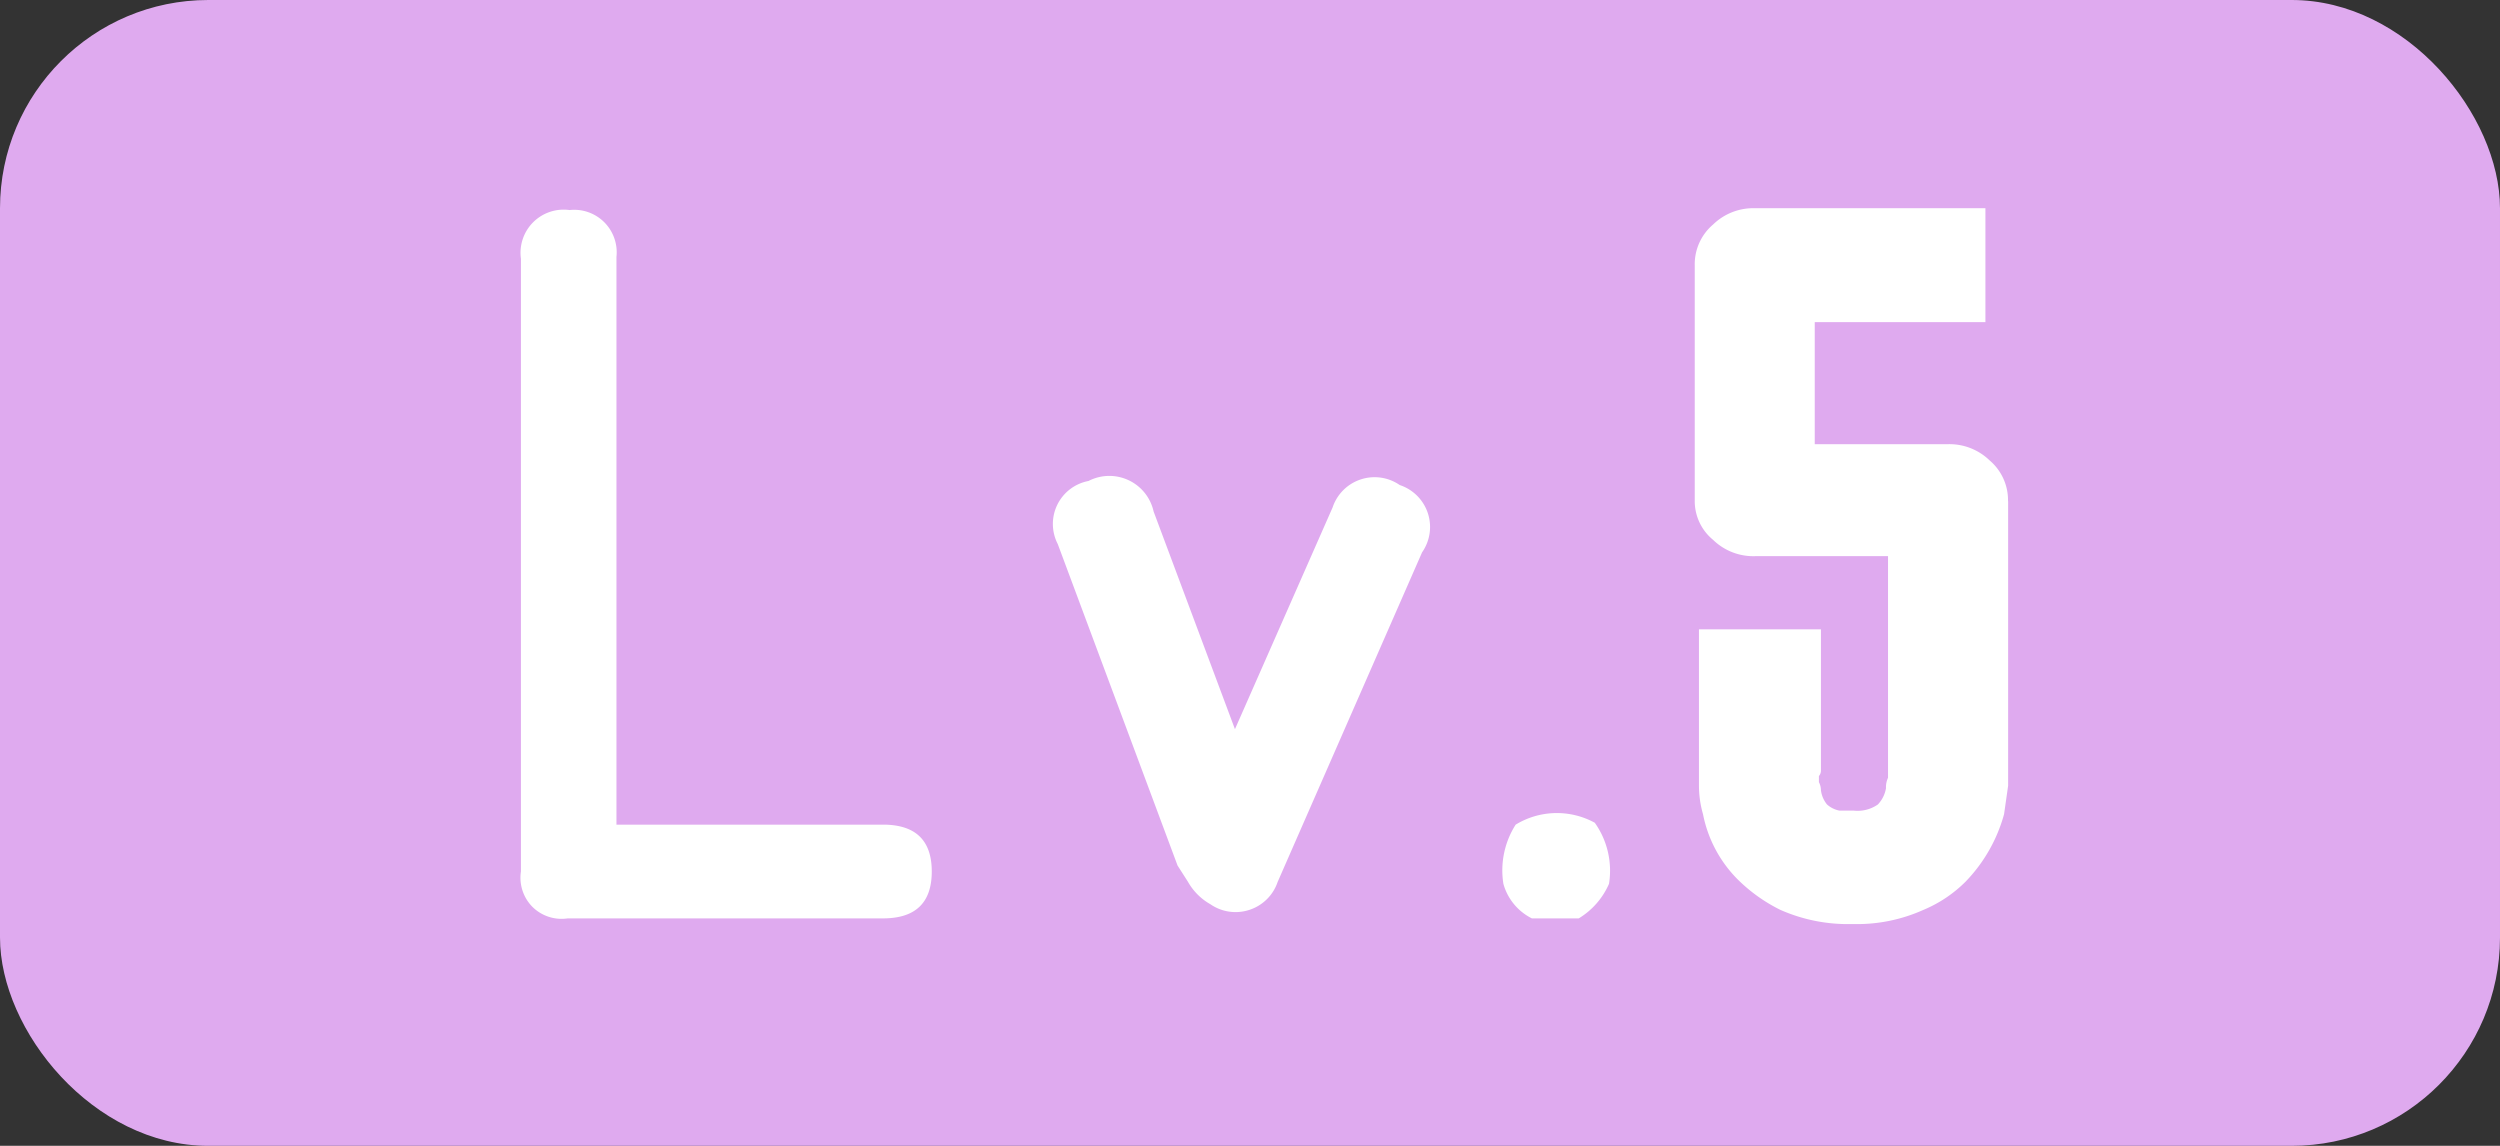 <svg xmlns="http://www.w3.org/2000/svg" width="48" height="22" viewBox="0 0 48 22"><rect x="0" y="0" width="48" height="22" fill="#333333" stroke="none"/><defs><style>.a{fill:#dfaaef;}.b{fill:#fff;}</style></defs><g transform="translate(10941 -9602)"><rect class="a" width="48" height="22" rx="4" transform="translate(-10941 9602)"/><path class="b" d="M3.516-12.7a.816.816,0,0,0-.234-.666.816.816,0,0,0-.666-.234.829.829,0,0,0-.7.235.829.829,0,0,0-.234.7V-.9A.794.794,0,0,0,1.9-.224.794.794,0,0,0,2.579,0H8.633Q9.57,0,9.57-.9t-.937-.9H3.516ZM18.555-8.32a.849.849,0,0,0-.752-.107.849.849,0,0,0-.537.537L15.391-3.633l-1.562-4.18a.87.87,0,0,0-.48-.6.87.87,0,0,0-.77.015.841.841,0,0,0-.6.459.841.841,0,0,0,.01.752l2.3,6.172.2.313a1.135,1.135,0,0,0,.43.43.849.849,0,0,0,.751.108A.849.849,0,0,0,16.211-.7l2.773-6.328a.849.849,0,0,0,.11-.754.849.849,0,0,0-.539-.538ZM20.781-1.8A1.517,1.517,0,0,1,22.3-1.836a1.59,1.59,0,0,1,.273,1.172A1.457,1.457,0,0,1,21.992,0h-.9a1.058,1.058,0,0,1-.547-.664A1.634,1.634,0,0,1,20.781-1.8Zm9.453-6.211a1,1,0,0,0-.352-.781,1.109,1.109,0,0,0-.82-.312H26.523v-2.344H29.8v-2.187H25.391a1.109,1.109,0,0,0-.82.313,1,1,0,0,0-.352.781V-8.01a.962.962,0,0,0,.352.742,1.109,1.109,0,0,0,.82.313H27.93V-2.7a.435.435,0,0,0-.039.2.594.594,0,0,1-.156.313.679.679,0,0,1-.469.117h-.273a.5.5,0,0,1-.234-.117.537.537,0,0,1-.117-.273.347.347,0,0,0-.039-.156v-.117a.159.159,0,0,0,.039-.117v-2.7H24.3v3.008A1.982,1.982,0,0,0,24.378-2a2.435,2.435,0,0,0,.664,1.25,3.128,3.128,0,0,0,.82.586,3.2,3.2,0,0,0,1.367.273h.039A3.1,3.1,0,0,0,28.6-.159a2.516,2.516,0,0,0,.82-.547A3.006,3.006,0,0,0,30.158-2l.078-.547V-8.008Z" transform="translate(-10932.68 9619.633)"/></g></svg>
